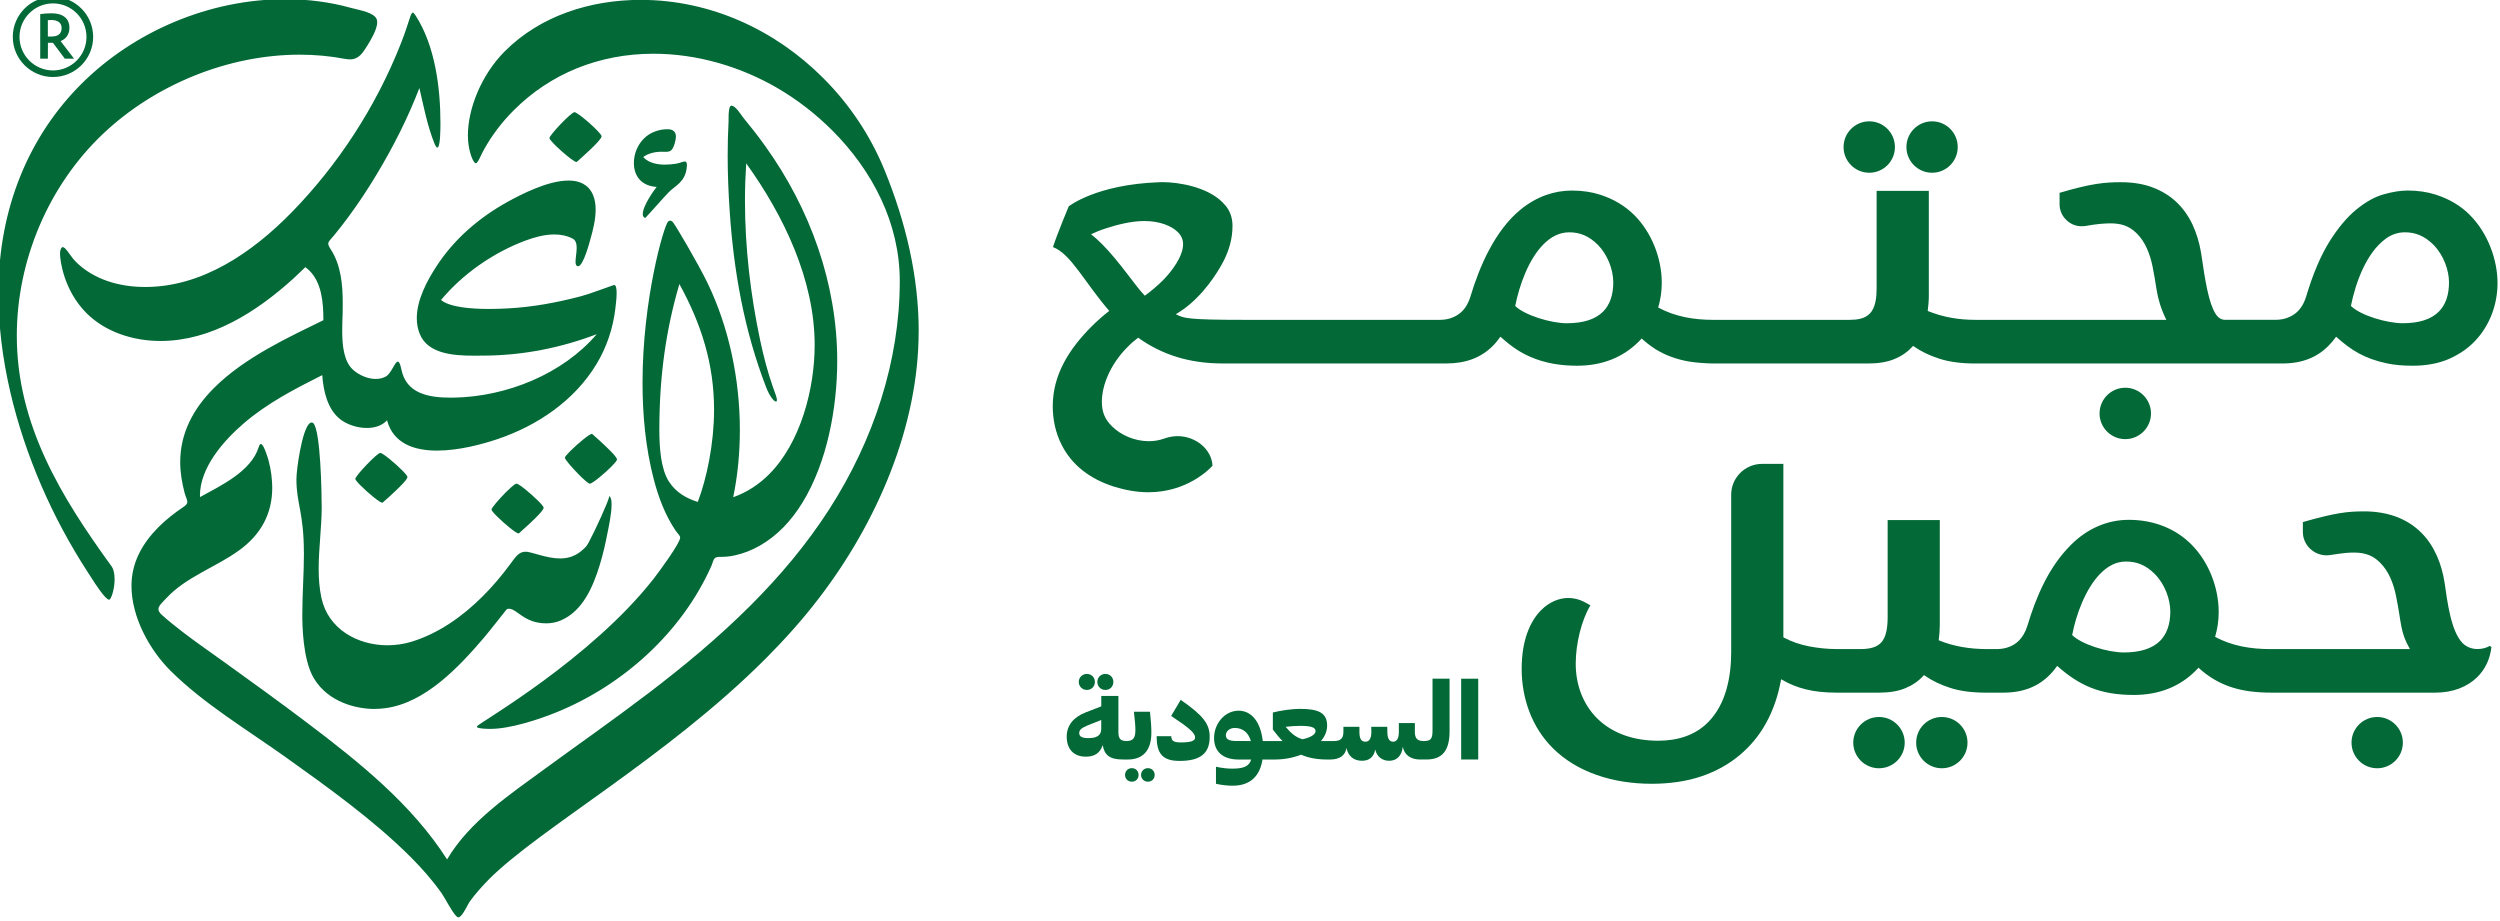 <?xml version="1.0" encoding="UTF-8" standalone="no"?>
<!-- Created with Inkscape (http://www.inkscape.org/) -->

<svg
   width="66.146mm"
   height="24.363mm"
   viewBox="0 0 66.146 24.363"
   version="1.1"
   id="svg1"
   inkscape:version="1.4 (86a8ad7, 2024-10-11)"
   sodipodi:docname="Community Jameel Saudi.svg"
   xml:space="preserve"
   xmlns:inkscape="http://www.inkscape.org/namespaces/inkscape"
   xmlns:sodipodi="http://sodipodi.sourceforge.net/DTD/sodipodi-0.dtd"
   xmlns="http://www.w3.org/2000/svg"
   xmlns:svg="http://www.w3.org/2000/svg"><sodipodi:namedview
     id="namedview1"
     pagecolor="#ffffff"
     bordercolor="#000000"
     borderopacity="0.25"
     inkscape:showpageshadow="2"
     inkscape:pageopacity="0.0"
     inkscape:pagecheckerboard="0"
     inkscape:deskcolor="#d1d1d1"
     inkscape:document-units="mm"
     inkscape:zoom="0.68862935"
     inkscape:cx="-84.95136"
     inkscape:cy="-179.34176"
     inkscape:window-width="1920"
     inkscape:window-height="991"
     inkscape:window-x="-9"
     inkscape:window-y="-9"
     inkscape:window-maximized="1"
     inkscape:current-layer="layer1" /><defs
     id="defs1" /><g
     inkscape:label="Layer 1"
     inkscape:groupmode="layer"
     id="layer1"
     transform="translate(-126.874,-258.506)"><path
       style="fill:#000000;stroke:none;stroke-width:0.02"
       id="path371-3"
       d="" /><path
       style="fill:#000000;stroke:none;stroke-width:0.02"
       id="path315-31"
       d="" /><g
       id="g2"
       transform="matrix(0.921,0,0,0.921,9.981,20.336)"><path
         fill="#026937"
         d="m 128.295,259.648 h 0.108 c 0.175,0 0.287,-0.075 0.287,-0.241 0,-0.147 -0.102,-0.233 -0.296,-0.233 -0.027,0 -0.075,0.002 -0.1,0.005 v 0.469 z m 0,0.636 h -0.22 v -1.279 c 0.078,-0.013 0.216,-0.024 0.32,-0.024 0.336,0 0.519,0.148 0.519,0.419 0,0.187 -0.105,0.324 -0.254,0.38 l 0.386,0.504 h -0.265 l -0.341,-0.455 h -0.144 z"
         id="path107862"
         style="fill:#026937;fill-opacity:1;stroke-width:0.127" /><path
         fill="#026937"
         d="m 128.442,258.697 c -0.53,0 -0.962,0.432 -0.962,0.963 0,0.531 0.432,0.963 0.962,0.963 0.531,0 0.962,-0.432 0.962,-0.963 0,-0.531 -0.432,-0.963 -0.962,-0.963 m 0,2.115 c -0.635,0 -1.155,-0.516 -1.155,-1.153 0,-0.636 0.519,-1.153 1.155,-1.153 0.636,0 1.154,0.517 1.154,1.153 0,0.637 -0.518,1.153 -1.154,1.153"
         id="path107864"
         style="fill:#026937;fill-opacity:1;stroke-width:0.127" /><path
         fill="#026937"
         d="m 130.127,274.874 4.5e-4,0.002 c 0,-8e-4 -0.113,-0.156 -0.113,-0.156 0,0 0.029,0.039 0.113,0.153 0.059,0.084 0.084,0.22 0.084,0.369 0,0.296 -0.102,0.586 -0.157,0.586 -0.024,0 -0.058,-0.025 -0.1,-0.065 -0.172,-0.172 -0.456,-0.639 -0.508,-0.717 -0.51,-0.785 -0.956,-1.612 -1.328,-2.47 -0.76,-1.755 -1.244,-3.679 -1.244,-5.554 0,-2.469 0.9,-4.531 2.378,-6.007 1.519,-1.519 3.689,-2.439 5.862,-2.439 0.645,0 1.287,0.081 1.896,0.252 0.152,0.044 0.534,0.102 0.68,0.249 0.044,0.042 0.065,0.089 0.065,0.162 0,0.211 -0.188,0.514 -0.278,0.662 -0.07,0.113 -0.131,0.207 -0.199,0.276 -0.082,0.081 -0.175,0.128 -0.308,0.128 -0.044,0 -0.092,-0.006 -0.145,-0.015 -0.426,-0.081 -0.861,-0.12 -1.297,-0.12 -2.066,0 -4.17,0.871 -5.648,2.273 -1.571,1.489 -2.478,3.64 -2.478,5.801 4.4e-4,2.563 1.279,4.637 2.726,6.63 m 15.269,-11.766 c 0.008,0.008 0.015,0.016 0.025,0.028 0.143,0.143 0.378,0.193 0.597,0.193 0.108,0 0.217,-0.011 0.312,-0.025 0.112,-0.016 0.202,-0.065 0.259,-0.065 0.019,0 0.024,-0.002 0.04,0.015 0.012,0.011 0.023,0.04 0.023,0.089 0,0.02 -0.002,0.045 -0.006,0.078 -0.047,0.408 -0.323,0.507 -0.517,0.701 -0.112,0.112 -0.571,0.636 -0.663,0.727 -0.002,0.003 -0.023,0.013 -0.015,0.013 0,0 -0.027,-0.015 -0.034,-0.021 -0.025,-0.027 -0.033,-0.057 -0.033,-0.094 0,-0.243 0.34,-0.707 0.4,-0.778 -0.206,-0.01 -0.368,-0.086 -0.47,-0.188 -0.13,-0.132 -0.186,-0.31 -0.186,-0.497 0,-0.261 0.102,-0.519 0.292,-0.709 0.189,-0.189 0.456,-0.263 0.666,-0.263 0.085,0 0.147,0.011 0.197,0.063 0.031,0.031 0.053,0.08 0.053,0.151 0,0.094 -0.055,0.31 -0.128,0.383 -0.039,0.04 -0.087,0.052 -0.166,0.052 -0.035,0 -0.097,-0.002 -0.112,-0.002 -0.184,-0.002 -0.387,0.042 -0.534,0.152 m 7.913,5.012 c 0,2.712 -1.189,5.477 -2.866,7.663 -0.468,0.614 -0.989,1.192 -1.538,1.743 -2.846,2.844 -6.474,4.866 -7.934,6.324 -0.202,0.204 -0.392,0.418 -0.56,0.648 -0.039,0.054 -0.152,0.308 -0.253,0.41 -0.023,0.022 -0.049,0.042 -0.075,0.042 -0.016,0 -0.036,-0.014 -0.059,-0.037 -0.124,-0.123 -0.324,-0.521 -0.424,-0.663 -0.264,-0.372 -0.567,-0.715 -0.89,-1.038 -1.066,-1.067 -2.44,-2.045 -3.577,-2.857 -1.093,-0.781 -2.371,-1.545 -3.324,-2.497 -0.595,-0.595 -1.114,-1.533 -1.114,-2.43 0,-0.674 0.313,-1.224 0.782,-1.694 0.213,-0.213 0.452,-0.399 0.704,-0.569 0.032,-0.021 0.055,-0.04 0.073,-0.057 0.034,-0.035 0.046,-0.065 0.046,-0.096 0,-0.061 -0.045,-0.131 -0.077,-0.249 -0.077,-0.292 -0.128,-0.59 -0.128,-0.891 0,-0.832 0.376,-1.537 0.973,-2.132 0.893,-0.894 2.215,-1.488 3.14,-1.945 8e-4,-0.495 -0.045,-1.067 -0.396,-1.419 -0.039,-0.038 -0.079,-0.073 -0.123,-0.104 -0.112,0.11 -0.226,0.218 -0.34,0.324 -1.074,0.974 -2.377,1.796 -3.82,1.796 -0.786,0 -1.583,-0.256 -2.128,-0.802 -0.649,-0.65 -0.758,-1.51 -0.758,-1.698 0,-0.081 0.013,-0.148 0.049,-0.183 0.007,-0.009 0.017,-0.013 0.028,-0.013 0.026,0 0.056,0.024 0.078,0.046 0.083,0.084 0.18,0.258 0.293,0.37 0.52,0.52 1.259,0.729 1.999,0.729 1.635,0 3.079,-0.987 4.22,-2.158 1.304,-1.339 2.402,-2.997 3.13,-4.851 0.209,-0.531 0.259,-0.805 0.315,-0.861 0.006,-0.007 0.014,-0.011 0.02,-0.011 0.013,0 0.022,0.007 0.033,0.019 0.015,0.015 0.033,0.04 0.055,0.073 0.552,0.86 0.708,2.058 0.708,3.089 0,0.145 -0.002,0.617 -0.071,0.686 -0.006,0.006 -0.013,0.008 -0.019,0.008 -0.006,0 -0.015,-0.003 -0.024,-0.013 -0.018,-0.018 -0.037,-0.052 -0.06,-0.109 -0.203,-0.504 -0.308,-1.06 -0.431,-1.588 -0.327,0.855 -0.747,1.68 -1.217,2.465 -0.255,0.426 -0.528,0.84 -0.823,1.24 -0.132,0.177 -0.267,0.352 -0.407,0.523 -0.104,0.128 -0.17,0.174 -0.17,0.242 0,0.042 0.022,0.091 0.075,0.171 0.288,0.447 0.34,1.004 0.34,1.534 0,0.098 -0.002,0.194 -0.002,0.29 -0.005,0.149 -0.013,0.323 -0.013,0.502 0,0.432 0.046,0.894 0.318,1.133 0.162,0.144 0.41,0.258 0.646,0.258 0.101,0 0.198,-0.021 0.288,-0.069 0.162,-0.091 0.261,-0.428 0.344,-0.428 0.037,0 0.072,0.062 0.106,0.232 0.141,0.679 0.767,0.802 1.408,0.802 0.035,0 0.07,-8e-4 0.104,-8e-4 1.499,-0.028 3.112,-0.668 4.099,-1.823 -1.025,0.392 -2.121,0.609 -3.219,0.616 -0.096,8.1e-4 -0.203,0.002 -0.314,0.002 -0.586,0 -1.323,-0.053 -1.553,-0.626 -0.059,-0.147 -0.084,-0.298 -0.084,-0.452 0,-0.53 0.298,-1.08 0.566,-1.491 0.51,-0.787 1.242,-1.412 2.06,-1.86 0.351,-0.192 1.132,-0.602 1.732,-0.602 0.305,0 0.564,0.105 0.697,0.397 0.059,0.131 0.083,0.281 0.083,0.437 0,0.296 -0.083,0.614 -0.154,0.861 -0.015,0.055 -0.2,0.768 -0.352,0.768 -0.004,0 -0.007,-8e-4 -0.013,-0.002 -0.045,-0.012 -0.059,-0.061 -0.059,-0.13 0,-0.106 0.033,-0.261 0.033,-0.396 0,-0.118 -0.025,-0.222 -0.118,-0.268 -0.164,-0.085 -0.344,-0.118 -0.525,-0.118 -0.287,0 -0.578,0.082 -0.835,0.178 -0.915,0.343 -1.795,0.954 -2.419,1.704 0.246,0.208 0.857,0.258 1.385,0.258 0.199,0 0.386,-0.008 0.537,-0.016 0.708,-0.037 1.41,-0.168 2.095,-0.348 0.27,-0.071 0.855,-0.296 0.943,-0.322 0.006,-0.002 0.01,-0.002 0.014,-0.002 0.054,0 0.071,0.102 0.071,0.228 0,0.167 -0.029,0.375 -0.036,0.441 -0.065,0.566 -0.248,1.115 -0.543,1.603 -0.633,1.051 -1.701,1.77 -2.849,2.157 -0.44,0.148 -1.113,0.328 -1.732,0.328 -0.659,0 -1.257,-0.204 -1.436,-0.871 -0.143,0.157 -0.357,0.221 -0.58,0.221 -0.281,0 -0.577,-0.102 -0.765,-0.25 -0.372,-0.293 -0.483,-0.821 -0.517,-1.268 -0.787,0.395 -1.583,0.807 -2.254,1.385 -0.576,0.495 -1.259,1.268 -1.259,2.077 0,0.015 8e-4,0.029 8e-4,0.042 0.587,-0.325 1.475,-0.736 1.689,-1.441 0.018,-0.06 0.038,-0.084 0.06,-0.084 0.057,0 0.121,0.174 0.149,0.25 0.1,0.264 0.154,0.551 0.172,0.833 0.003,0.059 0.006,0.116 0.006,0.175 0,0.744 -0.324,1.339 -0.941,1.789 -0.675,0.494 -1.536,0.766 -2.11,1.391 -0.111,0.12 -0.218,0.208 -0.218,0.307 0,0.049 0.029,0.103 0.098,0.164 0.196,0.176 0.403,0.342 0.612,0.501 0.381,0.292 0.776,0.565 1.166,0.845 0.815,0.585 1.63,1.174 2.429,1.779 1.472,1.114 2.983,2.325 3.987,3.9 0.643,-1.095 1.814,-1.873 2.815,-2.607 1.869,-1.368 4.012,-2.798 5.907,-4.693 0.841,-0.841 1.61,-1.753 2.257,-2.76 1.274,-1.981 2.026,-4.262 2.026,-6.557 0,-1.66 -0.783,-3.169 -1.941,-4.327 -0.478,-0.478 -1.009,-0.883 -1.545,-1.199 -1.088,-0.639 -2.345,-1.003 -3.59,-1.003 -1.567,0 -2.966,0.577 -4.01,1.621 -0.346,0.345 -0.634,0.728 -0.856,1.127 -0.096,0.176 -0.154,0.329 -0.204,0.38 -0.013,0.012 -0.024,0.019 -0.033,0.019 -0.012,0 -0.022,-0.007 -0.033,-0.019 -0.079,-0.078 -0.195,-0.401 -0.195,-0.783 0,-0.752 0.376,-1.729 1.06,-2.415 1.027,-1.027 2.467,-1.477 3.905,-1.477 2.012,0 3.87,0.87 5.239,2.242 0.755,0.752 1.361,1.657 1.767,2.652 0.609,1.494 0.98,3.05 0.98,4.634 m -17.663,6.357 c 0,-1.154 -0.214,-1.409 -0.214,-2.114 0,-0.294 0.159,-1.387 0.365,-1.593 0.023,-0.023 0.048,-0.037 0.074,-0.037 0.015,0 0.032,0.006 0.046,0.019 0.212,0.212 0.241,2.035 0.241,2.426 0,0.551 -0.087,1.17 -0.087,1.756 0,0.281 0.02,0.561 0.078,0.832 0.194,0.908 1.043,1.367 1.901,1.367 0.235,0 0.472,-0.035 0.696,-0.104 0.77,-0.238 1.454,-0.72 2.038,-1.303 0.288,-0.287 0.551,-0.6 0.787,-0.92 0.072,-0.096 0.131,-0.183 0.195,-0.248 0.073,-0.073 0.149,-0.113 0.252,-0.113 0.167,0 0.597,0.194 0.989,0.194 0.246,0 0.479,-0.074 0.7,-0.296 0.064,-0.064 0.072,-0.075 0.126,-0.173 0.175,-0.324 0.584,-1.214 0.584,-1.316 0,-0.005 -8e-4,-0.008 -0.003,-0.009 0.006,0.004 0.013,0.008 0.02,0.013 0.038,0.039 0.052,0.125 0.052,0.232 0,0.281 -0.096,0.704 -0.115,0.803 -0.06,0.316 -0.132,0.629 -0.226,0.936 -0.189,0.615 -0.484,1.32 -1.117,1.59 -0.133,0.057 -0.275,0.084 -0.417,0.084 -0.645,0 -0.835,-0.42 -1.078,-0.42 -0.026,0 -0.049,0.008 -0.067,0.024 -8e-4,0.002 -0.51,0.649 -0.644,0.805 -0.716,0.838 -1.688,1.879 -2.839,2.028 -0.104,0.013 -0.208,0.022 -0.314,0.022 -0.491,0 -1.314,-0.178 -1.735,-0.879 -0.327,-0.544 -0.333,-1.577 -0.333,-1.823 8.1e-4,-0.626 0.047,-1.191 0.047,-1.784 m 10.482,-2.051 c -0.226,-0.358 -0.272,-0.947 -0.272,-1.48 0,-1.566 0.196,-2.902 0.576,-4.189 0.635,1.154 0.996,2.304 0.996,3.611 0,0.967 -0.211,1.98 -0.468,2.648 -0.323,-0.101 -0.628,-0.269 -0.832,-0.59 m -5.514,7.047 c 0,0.006 0.002,0.009 0.007,0.016 0.04,0.038 0.24,0.047 0.381,0.047 0.563,0 1.379,-0.264 1.921,-0.486 1.904,-0.78 3.573,-2.287 4.42,-4.177 0.05,-0.11 0.057,-0.192 0.103,-0.236 0.082,-0.083 0.208,-0.002 0.589,-0.088 0.468,-0.104 0.959,-0.368 1.387,-0.806 0.206,-0.212 0.388,-0.45 0.541,-0.701 0.719,-1.167 1.003,-2.748 1.003,-4.08 0,-2.213 -0.775,-4.366 -2.065,-6.165 -0.2,-0.28 -0.412,-0.552 -0.631,-0.817 -0.069,-0.085 -0.216,-0.339 -0.34,-0.348 h -0.002 c -0.077,0 -0.083,0.23 -0.083,0.363 v 0.066 0.021 c -0.018,0.322 -0.026,0.647 -0.026,0.97 0,0.533 0.021,1.067 0.057,1.599 0.115,1.73 0.417,3.441 1.051,5.079 0.097,0.252 0.224,0.403 0.278,0.403 0.018,0 0.029,-0.015 0.029,-0.046 0,-0.014 -0.003,-0.031 -0.007,-0.051 -0.016,-0.076 -0.069,-0.207 -0.106,-0.315 -0.154,-0.436 -0.269,-0.884 -0.366,-1.336 -0.279,-1.313 -0.439,-2.671 -0.439,-4.022 0,-0.359 0.012,-0.719 0.035,-1.074 1.074,1.494 1.967,3.342 1.967,5.22 0,1.253 -0.401,2.804 -1.309,3.713 -0.288,0.288 -0.629,0.517 -1.031,0.659 0.129,-0.624 0.191,-1.275 0.191,-1.93 0,-1.467 -0.316,-2.958 -0.931,-4.229 -0.28,-0.575 -0.932,-1.683 -0.997,-1.748 -0.025,-0.025 -0.05,-0.038 -0.075,-0.038 -0.02,0 -0.04,0.008 -0.06,0.027 -0.121,0.124 -0.733,2.231 -0.733,4.628 0,0.931 0.088,1.874 0.322,2.772 0.134,0.516 0.325,1.025 0.622,1.468 0.072,0.109 0.137,0.144 0.137,0.212 0,0.156 -0.619,0.998 -0.77,1.191 -1.803,2.292 -4.928,4.087 -5.059,4.219 -0.008,0.006 -0.01,0.012 -0.01,0.018"
         id="path107866"
         style="fill:#026937;fill-opacity:1;stroke-width:0.127" /><path
         fill="#026937"
         d="m 143.48,263.253 c -0.104,0 -0.776,-0.6 -0.776,-0.686 0,-0.087 0.626,-0.745 0.719,-0.745 0.1,0 0.779,0.6 0.779,0.692 0,0.118 -0.633,0.662 -0.711,0.735 -8e-4,0.002 -0.005,0.003 -0.009,0.003"
         id="path107868"
         style="fill:#026937;fill-opacity:1;stroke-width:0.127" /><path
         fill="#026937"
         d="m 137.903,273.042 c -0.073,0 -0.42,-0.29 -0.624,-0.495 -0.026,-0.027 -0.152,-0.152 -0.152,-0.19 0,-0.087 0.626,-0.746 0.718,-0.746 0.071,0 0.42,0.292 0.624,0.496 0.033,0.032 0.155,0.155 0.155,0.197 0,0.046 -0.096,0.157 -0.22,0.279 -0.191,0.192 -0.443,0.411 -0.492,0.456 -0.002,0.002 -0.005,0.003 -0.009,0.003"
         id="path107870"
         style="fill:#026937;fill-opacity:1;stroke-width:0.127" /><path
         fill="#026937"
         d="m 141.817,273.924 c -0.073,0 -0.42,-0.291 -0.624,-0.495 -0.028,-0.026 -0.153,-0.152 -0.153,-0.19 0,-0.053 0.216,-0.299 0.41,-0.496 0.04,-0.039 0.252,-0.25 0.306,-0.25 0.072,0 0.421,0.293 0.625,0.496 0.033,0.032 0.156,0.155 0.156,0.197 0,0.046 -0.097,0.157 -0.22,0.28 -0.191,0.192 -0.444,0.409 -0.492,0.456 -0.002,0.002 -0.005,0.002 -0.009,0.002"
         id="path107872"
         style="fill:#026937;fill-opacity:1;stroke-width:0.127" /><path
         fill="#026937"
         d="m 144.424,271.521 c 0.124,0.123 0.221,0.234 0.221,0.28 0,0.03 -0.068,0.109 -0.163,0.205 -0.208,0.207 -0.547,0.489 -0.618,0.489 -0.038,0 -0.168,-0.114 -0.308,-0.255 -0.196,-0.196 -0.408,-0.441 -0.408,-0.492 0,-0.027 0.065,-0.102 0.156,-0.192 0.205,-0.205 0.549,-0.493 0.62,-0.493 0.005,0 0.007,0.002 0.009,0.004 0.049,0.045 0.301,0.264 0.491,0.454"
         id="path107874"
         style="fill:#026937;fill-opacity:1;stroke-width:0.127" /><path
         fill="#026937"
         d="m 197.877,264.778 c -0.263,-0.264 -0.595,-0.464 -0.987,-0.588 -0.24,-0.077 -0.512,-0.117 -0.802,-0.117 -0.207,0 -0.438,0.037 -0.693,0.11 -0.255,0.071 -0.516,0.219 -0.779,0.433 -0.265,0.216 -0.527,0.526 -0.777,0.925 -0.249,0.4 -0.475,0.929 -0.669,1.579 -0.07,0.227 -0.184,0.397 -0.338,0.504 -0.154,0.108 -0.334,0.163 -0.537,0.163 h -1.454 c -0.108,0 -0.199,-0.058 -0.272,-0.172 -0.198,-0.313 -0.296,-0.922 -0.416,-1.746 -0.049,-0.298 -0.133,-0.573 -0.248,-0.82 -0.116,-0.248 -0.272,-0.464 -0.459,-0.643 -0.188,-0.179 -0.419,-0.322 -0.681,-0.42 -0.264,-0.102 -0.572,-0.152 -0.917,-0.152 -0.451,0 -0.844,0.033 -1.761,0.305 v 0.328 c 0,0.175 0.072,0.333 0.186,0.444 0.144,0.147 0.351,0.219 0.579,0.177 0.3,-0.056 0.549,-0.072 0.694,-0.072 0.291,0 0.534,0.062 0.762,0.292 0.246,0.244 0.379,0.601 0.449,0.941 0.044,0.221 0.084,0.45 0.118,0.678 0.041,0.264 0.125,0.547 0.279,0.861 h -5.479 c -0.476,0 -0.926,-0.072 -1.376,-0.255 0.017,-0.144 0.032,-0.292 0.032,-0.44 v -3.011 h -1.5 v 2.8 c 0,0.248 -0.026,0.558 -0.2,0.73 -0.144,0.147 -0.365,0.176 -0.573,0.176 h -3.923 c -0.552,0 -1.09,-0.089 -1.579,-0.354 0.069,-0.233 0.103,-0.468 0.103,-0.71 0,-0.706 -0.292,-1.449 -0.789,-1.945 -0.264,-0.263 -0.594,-0.463 -0.988,-0.588 -0.239,-0.077 -0.511,-0.117 -0.802,-0.117 -0.499,0 -1.006,0.164 -1.473,0.543 -0.742,0.606 -1.184,1.633 -1.445,2.504 -0.071,0.227 -0.183,0.397 -0.338,0.504 -0.153,0.108 -0.334,0.163 -0.536,0.163 h -5.617 c -1.646,0 -1.747,-0.046 -1.972,-0.162 0.12,-0.073 0.331,-0.198 0.604,-0.473 0.496,-0.494 0.77,-1.059 0.786,-1.09 0.136,-0.282 0.238,-0.599 0.238,-0.974 0,-0.219 -0.063,-0.412 -0.189,-0.57 -0.032,-0.039 -0.065,-0.072 -0.1,-0.109 -0.432,-0.434 -1.236,-0.578 -1.728,-0.578 -0.025,0 -0.05,0.002 -0.074,0.002 -1.827,0.062 -2.607,0.692 -2.613,0.692 -0.003,0.008 -0.312,0.741 -0.454,1.171 0.517,0.197 0.893,0.993 1.617,1.834 -0.168,0.131 -0.34,0.28 -0.504,0.444 -0.648,0.649 -1.119,1.389 -1.119,2.294 0,0.361 0.072,0.757 0.264,1.126 0.291,0.565 0.8,0.966 1.51,1.189 0.333,0.102 0.661,0.157 0.972,0.157 1.121,0 1.766,-0.675 1.843,-0.761 -0.018,-0.462 -0.474,-0.851 -1.001,-0.851 -0.129,0 -0.26,0.024 -0.387,0.07 -0.14,0.051 -0.289,0.075 -0.442,0.075 -0.403,0 -0.804,-0.173 -1.061,-0.432 -0.206,-0.203 -0.287,-0.417 -0.287,-0.699 0,-0.479 0.249,-1.087 0.741,-1.578 0.092,-0.095 0.195,-0.183 0.302,-0.264 0.67,0.48 1.454,0.74 2.427,0.74 h 6.432 c 0.551,0 0.994,-0.168 1.327,-0.502 0.103,-0.104 0.165,-0.19 0.221,-0.267 0.343,0.309 0.577,0.453 0.85,0.575 0.447,0.196 0.903,0.259 1.35,0.259 0.744,0 1.328,-0.25 1.772,-0.692 0.028,-0.029 0.059,-0.058 0.086,-0.09 0.102,0.092 0.214,0.189 0.389,0.301 0.276,0.174 0.61,0.302 0.991,0.364 0.164,0.029 0.503,0.053 0.675,0.053 h 4.46 c 0.293,0 0.546,-0.044 0.751,-0.13 0.226,-0.094 0.393,-0.22 0.532,-0.375 0.212,0.149 0.454,0.272 0.762,0.37 0.279,0.089 0.62,0.135 1.018,0.135 h 8.823 c 0.583,0 1.004,-0.182 1.325,-0.503 0.08,-0.08 0.154,-0.169 0.224,-0.266 0.44,0.394 0.811,0.624 1.447,0.763 0.22,0.049 0.475,0.07 0.756,0.07 0.39,0 0.741,-0.065 1.042,-0.196 0.301,-0.134 0.559,-0.312 0.762,-0.532 0.418,-0.451 0.63,-1.042 0.63,-1.652 -0.001,-0.659 -0.275,-1.429 -0.791,-1.945 m -38.069,2.314 c -0.262,-0.263 -0.723,-0.977 -1.236,-1.49 -0.104,-0.104 -0.207,-0.197 -0.309,-0.276 0.102,-0.046 0.214,-0.1 0.419,-0.167 0.344,-0.112 0.746,-0.213 1.111,-0.213 0.471,0 0.801,0.157 0.96,0.316 0.096,0.092 0.154,0.211 0.154,0.349 0,0.346 -0.318,0.775 -0.581,1.04 -0.136,0.135 -0.303,0.281 -0.518,0.441 m 12.127,0.791 c -0.46,0 -1.219,-0.231 -1.487,-0.497 0.12,-0.6 0.386,-1.346 0.815,-1.774 0.199,-0.201 0.444,-0.342 0.737,-0.342 0.298,0 0.562,0.101 0.817,0.354 0.281,0.282 0.448,0.713 0.448,1.082 0,0.358 -0.094,0.643 -0.293,0.843 -0.218,0.218 -0.56,0.333 -1.038,0.333 m 24.009,0 c -0.435,0 -1.198,-0.214 -1.487,-0.497 0.136,-0.676 0.445,-1.526 0.999,-1.93 0.168,-0.124 0.353,-0.185 0.553,-0.185 0.301,0 0.563,0.104 0.815,0.354 0.298,0.3 0.451,0.739 0.451,1.082 0,0.376 -0.103,0.653 -0.293,0.843 -0.228,0.23 -0.584,0.333 -1.039,0.333 m -7.229,2.592 c 0,0.407 -0.332,0.738 -0.739,0.738 -0.408,0 -0.739,-0.331 -0.739,-0.738 0,-0.408 0.331,-0.739 0.739,-0.739 0.407,0 0.739,0.332 0.739,0.739"
         id="path107876"
         style="fill:#026937;fill-opacity:1;stroke-width:0.127" /><path
         fill="#026937"
         d="m 198.447,277.154 c -0.093,0.056 -0.219,0.091 -0.352,0.091 -0.151,0 -0.306,-0.049 -0.425,-0.165 -0.34,-0.339 -0.442,-1.192 -0.524,-1.751 -0.083,-0.526 -0.288,-1.048 -0.666,-1.425 -0.414,-0.416 -0.985,-0.614 -1.643,-0.614 -0.48,0 -0.825,0.04 -1.761,0.307 v 0.284 c 0,0.184 0.076,0.349 0.196,0.47 0.123,0.122 0.296,0.202 0.485,0.202 0.141,0 0.436,-0.08 0.785,-0.08 0.358,0 0.573,0.109 0.755,0.293 0.249,0.248 0.38,0.591 0.453,0.942 0.169,0.819 0.112,1.036 0.402,1.538 h -4.018 c -0.54,0 -1.098,-0.087 -1.579,-0.352 0.065,-0.227 0.103,-0.449 0.103,-0.711 0,-0.699 -0.283,-1.442 -0.789,-1.947 -0.425,-0.426 -1.042,-0.703 -1.792,-0.703 -0.596,0 -1.178,0.233 -1.666,0.722 -0.631,0.628 -0.993,1.472 -1.25,2.326 -0.055,0.176 -0.136,0.315 -0.24,0.42 -0.142,0.145 -0.364,0.245 -0.634,0.245 h -0.295 c -0.47,0 -0.949,-0.074 -1.377,-0.253 0.019,-0.157 0.031,-0.3 0.031,-0.443 v -3.01 h -1.498 v 2.801 c 0,0.169 -0.016,0.313 -0.044,0.428 -0.028,0.12 -0.076,0.213 -0.136,0.284 -0.061,0.067 -0.145,0.119 -0.245,0.149 -0.096,0.029 -0.213,0.044 -0.347,0.044 h -0.675 c -0.281,0 -0.557,-0.028 -0.819,-0.08 -0.262,-0.052 -0.502,-0.136 -0.713,-0.248 l -0.017,-0.011 v -4.981 h -0.612 c -0.244,0 -0.466,0.1 -0.627,0.26 -0.162,0.16 -0.26,0.384 -0.26,0.629 v 4.517 c 0,0.72 -0.152,1.505 -0.665,2.017 -0.376,0.379 -0.879,0.53 -1.432,0.53 -0.654,0 -1.294,-0.184 -1.757,-0.646 -0.412,-0.412 -0.612,-0.975 -0.612,-1.565 0,-0.571 0.163,-1.248 0.422,-1.679 l -0.185,-0.102 c -0.138,-0.069 -0.294,-0.109 -0.449,-0.109 -0.265,0 -0.546,0.114 -0.781,0.349 -0.322,0.324 -0.56,0.873 -0.56,1.687 0,0.837 0.286,1.671 0.891,2.274 0.697,0.699 1.734,1.028 2.847,1.028 0.498,0 0.999,-0.068 1.428,-0.215 0.417,-0.141 0.785,-0.347 1.095,-0.607 0.31,-0.258 0.569,-0.571 0.765,-0.931 0.197,-0.36 0.339,-0.768 0.418,-1.203 l 0.009,-0.047 0.04,0.021 c 0.196,0.116 0.422,0.208 0.67,0.269 0.25,0.064 0.547,0.095 0.897,0.095 h 1.214 c 0.295,0 0.549,-0.044 0.753,-0.13 0.204,-0.085 0.378,-0.205 0.512,-0.354 l 0.021,-0.021 0.022,0.017 c 0.212,0.148 0.46,0.265 0.739,0.354 0.28,0.09 0.621,0.134 1.016,0.134 h 0.5 c 0.72,0 1.205,-0.281 1.547,-0.769 0.624,0.554 1.219,0.835 2.201,0.835 0.732,0 1.323,-0.244 1.773,-0.692 0.027,-0.032 0.058,-0.059 0.085,-0.091 0.609,0.56 1.284,0.717 2.103,0.717 h 4.702 c 0.503,0 0.924,-0.166 1.211,-0.453 0.22,-0.22 0.36,-0.51 0.401,-0.855 z m -10.512,0.189 c -0.474,0 -1.225,-0.237 -1.486,-0.5 0.106,-0.572 0.386,-1.342 0.812,-1.768 0.21,-0.209 0.441,-0.344 0.738,-0.344 0.299,0 0.564,0.099 0.819,0.354 0.299,0.299 0.45,0.737 0.45,1.082 0,0.373 -0.104,0.65 -0.293,0.842 -0.23,0.228 -0.584,0.334 -1.039,0.334 m 8.013,2.591 c 0,0.407 -0.332,0.736 -0.737,0.736 -0.409,0 -0.738,-0.33 -0.738,-0.736 0,-0.407 0.329,-0.737 0.738,-0.737 0.405,0 0.737,0.33 0.737,0.737"
         id="path107878"
         style="fill:#026937;fill-opacity:1;stroke-width:0.127" /><path
         fill="#026937"
         d="m 183.442,279.934 c 0,0.407 -0.331,0.736 -0.737,0.736 -0.408,0 -0.738,-0.33 -0.738,-0.736 0,-0.407 0.33,-0.737 0.738,-0.737 0.407,0 0.737,0.33 0.737,0.737"
         id="path107880"
         style="fill:#026937;fill-opacity:1;stroke-width:0.127" /><path
         fill="#026937"
         d="m 181.638,279.934 c 0,0.407 -0.332,0.736 -0.739,0.736 -0.407,0 -0.739,-0.33 -0.739,-0.736 0,-0.407 0.332,-0.737 0.739,-0.737 0.408,0 0.739,0.33 0.739,0.737"
         id="path107882"
         style="fill:#026937;fill-opacity:1;stroke-width:0.127" /><path
         fill="#026937"
         d="m 181.357,262.824 c 0,0.407 -0.329,0.738 -0.737,0.738 -0.408,0 -0.739,-0.331 -0.739,-0.738 0,-0.407 0.331,-0.739 0.739,-0.739 0.408,0 0.737,0.332 0.737,0.739"
         id="path107884"
         style="fill:#026937;fill-opacity:1;stroke-width:0.127" /><path
         fill="#026937"
         d="m 183.161,262.824 c 0,0.407 -0.329,0.738 -0.736,0.738 -0.408,0 -0.738,-0.331 -0.738,-0.738 0,-0.407 0.33,-0.739 0.738,-0.739 0.408,0 0.736,0.332 0.736,0.739"
         id="path107886"
         style="fill:#026937;fill-opacity:1;stroke-width:0.127" /><path
         fill="#026937"
         d="m 159.172,280.418 c -0.37,0 -0.527,-0.127 -0.573,-0.414 -0.077,0.228 -0.232,0.333 -0.484,0.333 -0.351,0 -0.551,-0.216 -0.551,-0.577 0,-0.32 0.194,-0.557 0.54,-0.693 l 0.453,-0.176 v -0.299 h 0.492 v 1.043 c 0,0.184 0.062,0.252 0.225,0.252 v 0.429 z m -1.029,-1.998 c -0.129,0 -0.232,-0.099 -0.232,-0.229 0,-0.132 0.102,-0.231 0.232,-0.231 0.132,0 0.231,0.099 0.231,0.231 -4.5e-4,0.13 -0.099,0.229 -0.231,0.229 m 0.04,1.384 c 0.232,0 0.373,-0.068 0.373,-0.265 v -0.256 l -0.389,0.155 c -0.182,0.075 -0.244,0.132 -0.244,0.222 4.5e-4,0.089 0.066,0.144 0.259,0.144 m 0.494,-1.384 c -0.132,0 -0.232,-0.099 -0.232,-0.229 0,-0.132 0.1,-0.231 0.232,-0.231 0.132,0 0.228,0.099 0.228,0.231 -4.4e-4,0.13 -0.096,0.229 -0.228,0.229"
         id="path107888"
         style="fill:#026937;fill-opacity:1;stroke-width:0.127" /><path
         fill="#026937"
         d="m 159.173,280.418 v -0.438 l 0.101,-0.092 c 0.204,0 0.263,-0.089 0.263,-0.318 0,-0.125 -0.016,-0.301 -0.043,-0.523 h 0.462 c 0.025,0.224 0.04,0.432 0.04,0.607 0,0.493 -0.234,0.765 -0.678,0.765 z m 0.262,0.638 c -0.111,0 -0.195,-0.084 -0.195,-0.194 0,-0.111 0.084,-0.195 0.195,-0.195 0.111,0 0.194,0.084 0.194,0.195 0,0.111 -0.084,0.194 -0.194,0.194 m 0.462,0 c -0.111,0 -0.197,-0.084 -0.197,-0.194 0,-0.111 0.086,-0.195 0.197,-0.195 0.111,0 0.194,0.084 0.194,0.195 -4.5e-4,0.111 -0.084,0.194 -0.194,0.194"
         id="path107890"
         style="fill:#026937;fill-opacity:1;stroke-width:0.127" /><path
         fill="#026937"
         d="m 160.806,280.459 c -0.508,0 -0.656,-0.229 -0.659,-0.71 h 0.42 c 0.009,0.124 0.052,0.179 0.275,0.179 0.293,0 0.41,-0.046 0.41,-0.141 0.003,-0.123 -0.151,-0.265 -0.688,-0.62 l 0.275,-0.462 c 0.647,0.449 0.835,0.694 0.832,1.069 -8.9e-4,0.471 -0.272,0.685 -0.864,0.685"
         id="path107892"
         style="fill:#026937;fill-opacity:1;stroke-width:0.127" /><path
         fill="#026937"
         d="m 163.19,280.412 c -0.071,0.457 -0.327,0.759 -0.861,0.759 -0.132,0 -0.302,-0.015 -0.477,-0.055 v -0.49 c 0.179,0.04 0.336,0.055 0.465,0.055 0.328,0 0.488,-0.065 0.546,-0.262 h -0.36 c -0.463,0 -0.706,-0.237 -0.706,-0.617 0,-0.416 0.308,-0.786 0.706,-0.786 0.36,0 0.631,0.308 0.693,0.872 h 0.093 v 0.429 z m -0.336,-0.524 c -0.068,-0.244 -0.234,-0.376 -0.462,-0.376 -0.152,0 -0.256,0.098 -0.256,0.212 0,0.111 0.089,0.163 0.302,0.163 z"
         id="path107894"
         style="fill:#026937;fill-opacity:1;stroke-width:0.127" /><path
         fill="#026937"
         d="m 163.187,280.418 v -0.438 l 0.101,-0.092 h 0.475 c -0.046,-0.05 -0.096,-0.102 -0.142,-0.16 l -0.135,-0.17 v -0.49 c 0.209,-0.052 0.515,-0.104 0.789,-0.104 0.54,0 0.767,0.126 0.77,0.474 0.003,0.157 -0.061,0.311 -0.176,0.45 h 0.372 v 0.429 l -0.102,0.102 h -0.077 c -0.299,0 -0.545,-0.043 -0.764,-0.139 -0.225,0.087 -0.484,0.139 -0.764,0.139 h -0.347 z m 0.666,-0.938 c 0.164,0.195 0.299,0.303 0.484,0.357 0.243,-0.052 0.379,-0.141 0.376,-0.239 -0.003,-0.105 -0.136,-0.146 -0.437,-0.146 -0.14,0 -0.281,0.01 -0.423,0.028"
         id="path107896"
         style="fill:#026937;fill-opacity:1;stroke-width:0.127" /><path
         fill="#026937"
         d="m 167.219,280.054 c -0.031,0.26 -0.173,0.401 -0.392,0.401 -0.197,0 -0.355,-0.117 -0.401,-0.324 -0.034,0.211 -0.169,0.324 -0.379,0.324 -0.238,0 -0.401,-0.136 -0.444,-0.367 -0.037,0.213 -0.198,0.33 -0.463,0.33 v -0.438 l 0.102,-0.092 c 0.188,0 0.271,-0.077 0.271,-0.261 v -0.149 h 0.46 v 0.149 c 0,0.194 0.052,0.28 0.176,0.28 0.102,0 0.167,-0.086 0.167,-0.28 l -0.003,-0.149 h 0.46 l 0.003,0.149 c 0,0.194 0.062,0.28 0.164,0.28 0.108,0 0.166,-0.096 0.166,-0.28 v -0.256 h 0.46 v 0.256 c 0,0.184 0.07,0.261 0.256,0.261 v 0.429 l -0.102,0.102 c -0.278,-4.4e-4 -0.454,-0.133 -0.5,-0.364"
         id="path107898"
         style="fill:#026937;fill-opacity:1;stroke-width:0.127" /><path
         fill="#026937"
         d="m 167.719,280.418 v -0.438 l 0.102,-0.092 c 0.201,0 0.252,-0.061 0.252,-0.305 v -1.486 h 0.49 v 1.507 c 0,0.559 -0.209,0.814 -0.666,0.814 z"
         id="path107900"
         style="fill:#026937;fill-opacity:1;stroke-width:0.127" /><path
         id="rect107902"
         style="fill:#026937;fill-opacity:1;stroke-width:0.127"
         d="m 168.896,278.097 h 0.49 v 2.321 h -0.49 z" /></g></g></svg>
